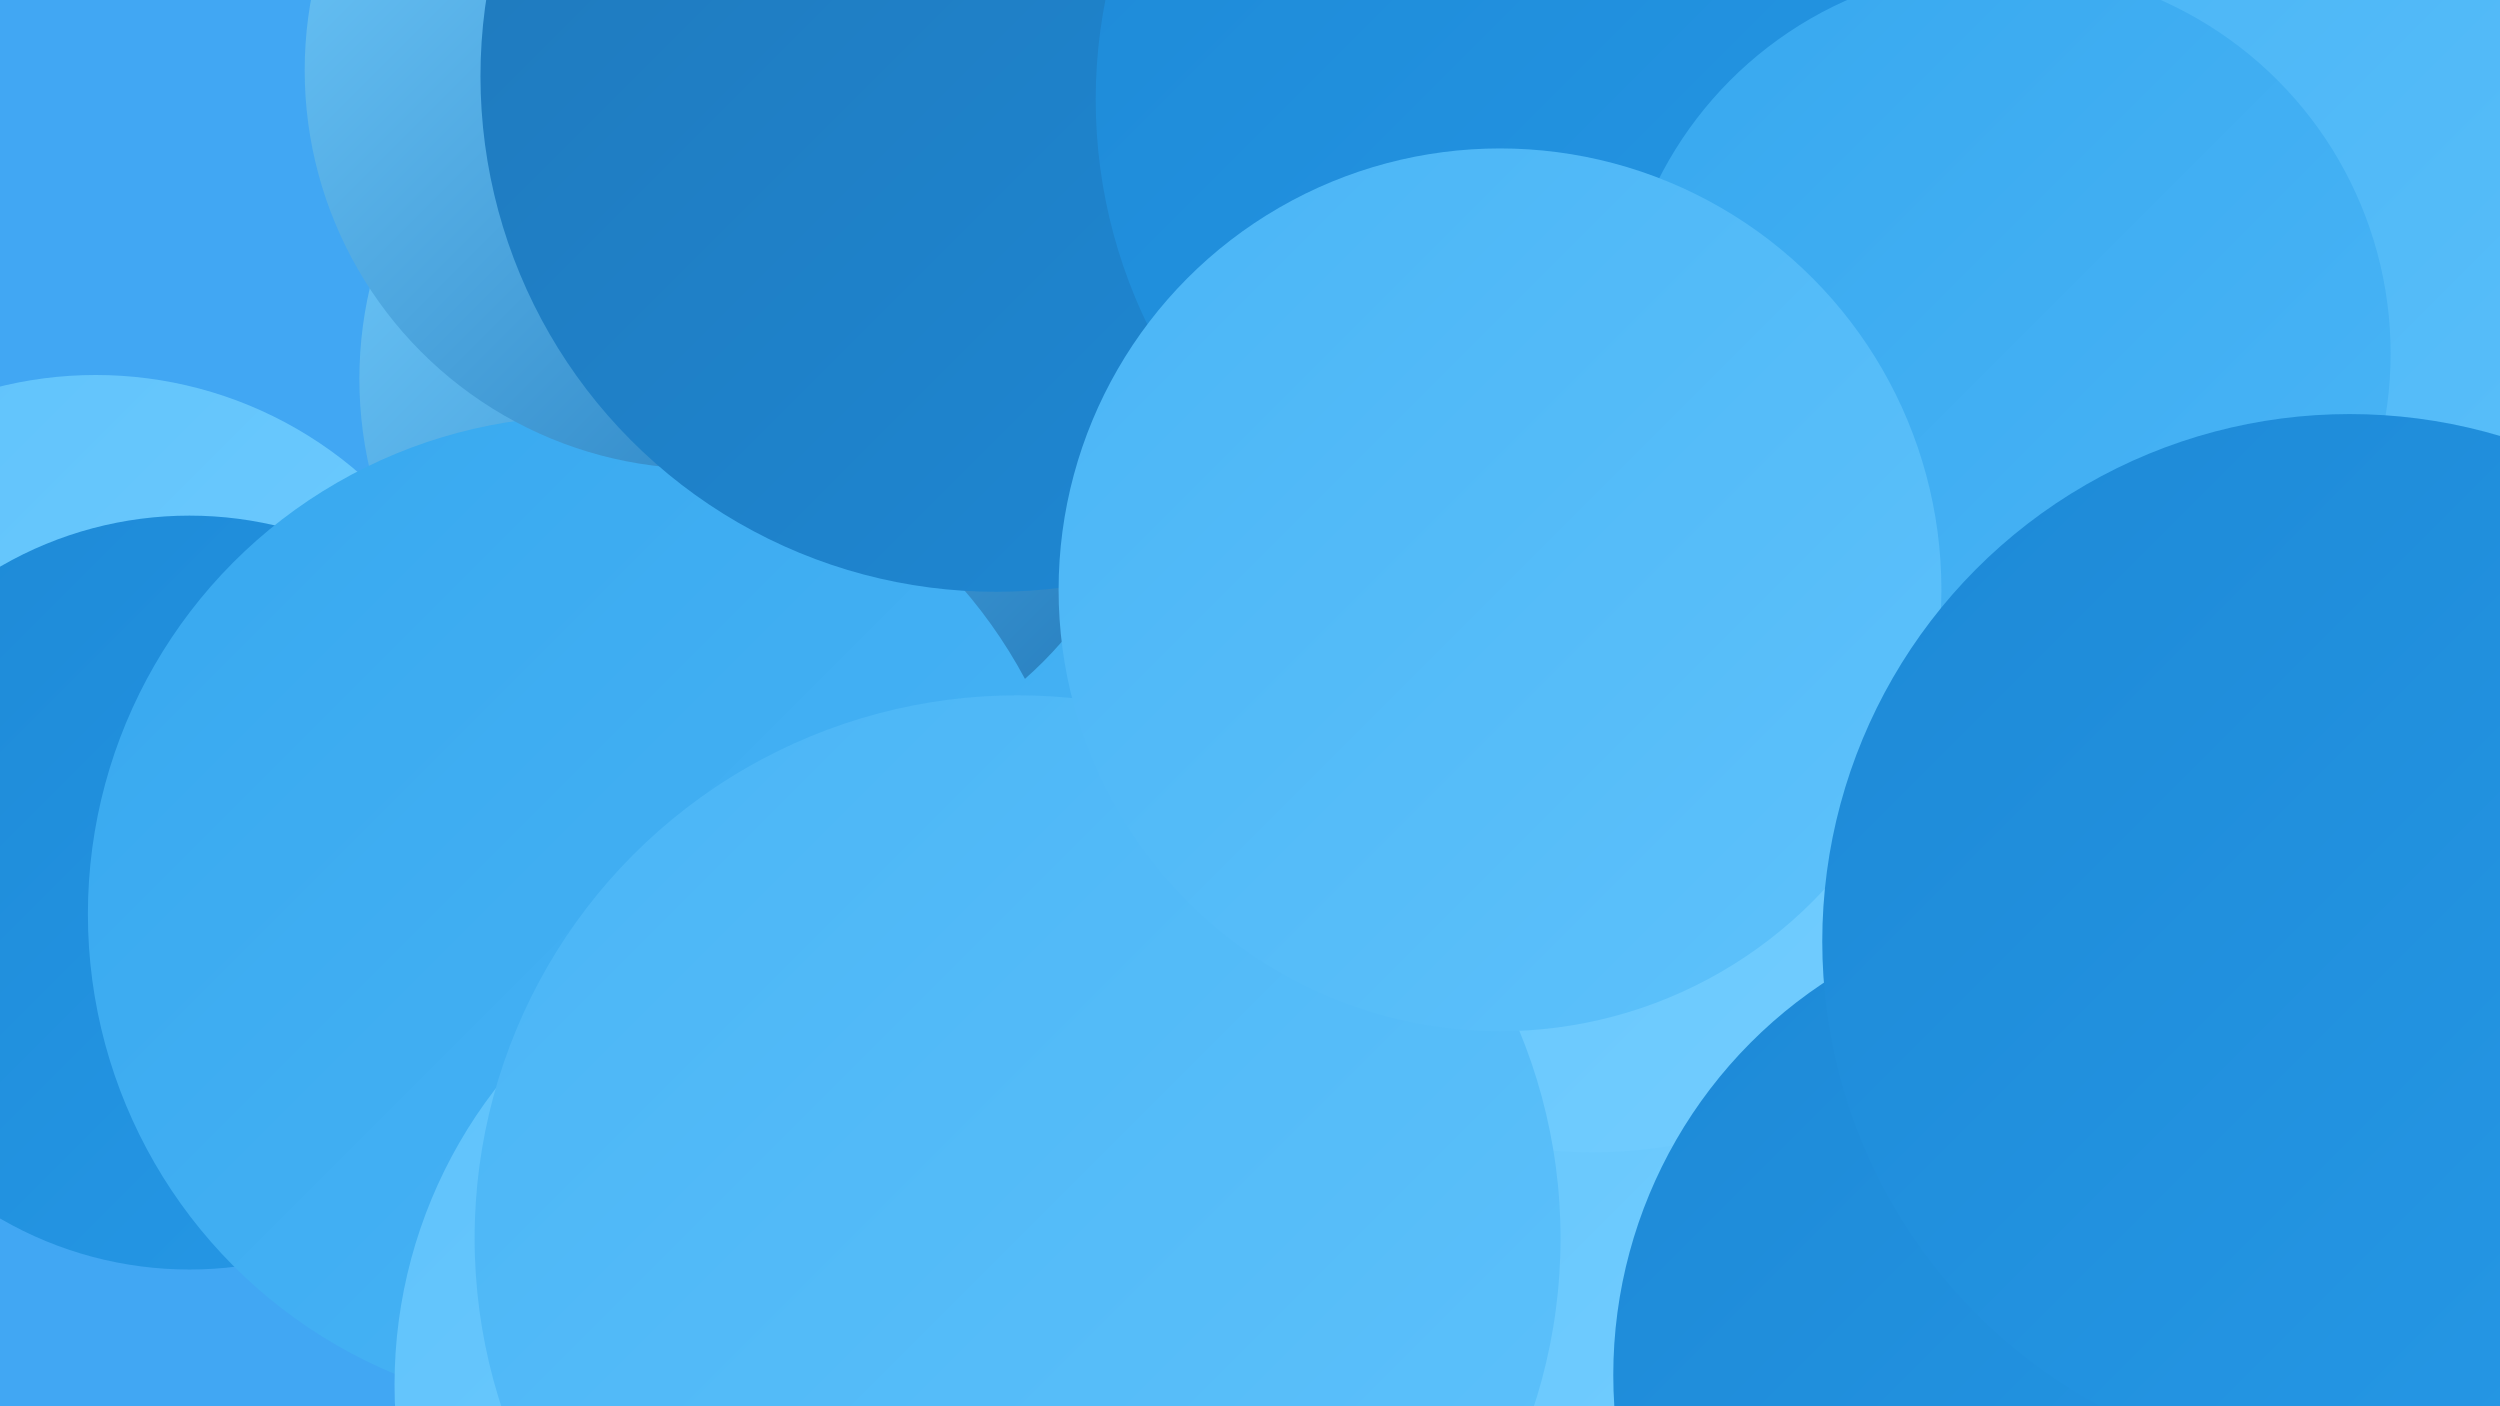 <?xml version="1.0" encoding="UTF-8"?><svg width="1280" height="720" xmlns="http://www.w3.org/2000/svg"><defs><linearGradient id="grad0" x1="0%" y1="0%" x2="100%" y2="100%"><stop offset="0%" style="stop-color:#2078ba;stop-opacity:1" /><stop offset="100%" style="stop-color:#1d89d6;stop-opacity:1" /></linearGradient><linearGradient id="grad1" x1="0%" y1="0%" x2="100%" y2="100%"><stop offset="0%" style="stop-color:#1d89d6;stop-opacity:1" /><stop offset="100%" style="stop-color:#2699e7;stop-opacity:1" /></linearGradient><linearGradient id="grad2" x1="0%" y1="0%" x2="100%" y2="100%"><stop offset="0%" style="stop-color:#2699e7;stop-opacity:1" /><stop offset="100%" style="stop-color:#37a8ef;stop-opacity:1" /></linearGradient><linearGradient id="grad3" x1="0%" y1="0%" x2="100%" y2="100%"><stop offset="0%" style="stop-color:#37a8ef;stop-opacity:1" /><stop offset="100%" style="stop-color:#4ab5f6;stop-opacity:1" /></linearGradient><linearGradient id="grad4" x1="0%" y1="0%" x2="100%" y2="100%"><stop offset="0%" style="stop-color:#4ab5f6;stop-opacity:1" /><stop offset="100%" style="stop-color:#5ec2fb;stop-opacity:1" /></linearGradient><linearGradient id="grad5" x1="0%" y1="0%" x2="100%" y2="100%"><stop offset="0%" style="stop-color:#5ec2fb;stop-opacity:1" /><stop offset="100%" style="stop-color:#74ceff;stop-opacity:1" /></linearGradient><linearGradient id="grad6" x1="0%" y1="0%" x2="100%" y2="100%"><stop offset="0%" style="stop-color:#74ceff;stop-opacity:1" /><stop offset="100%" style="stop-color:#2078ba;stop-opacity:1" /></linearGradient></defs><rect width="1280" height="720" fill="#41a7f3" /><circle cx="49" cy="398" r="206" fill="url(#grad5)" /><circle cx="655" cy="234" r="265" fill="url(#grad5)" /><circle cx="97" cy="457" r="193" fill="url(#grad1)" /><circle cx="971" cy="173" r="277" fill="url(#grad1)" /><circle cx="435" cy="351" r="219" fill="url(#grad3)" /><circle cx="389" cy="194" r="205" fill="url(#grad6)" /><circle cx="712" cy="41" r="219" fill="url(#grad1)" /><circle cx="657" cy="660" r="257" fill="url(#grad5)" /><circle cx="300" cy="468" r="255" fill="url(#grad3)" /><circle cx="360" cy="36" r="204" fill="url(#grad6)" /><circle cx="510" cy="39" r="264" fill="url(#grad0)" /><circle cx="450" cy="709" r="248" fill="url(#grad5)" /><circle cx="815" cy="342" r="248" fill="url(#grad5)" /><circle cx="825" cy="51" r="264" fill="url(#grad1)" /><circle cx="1230" cy="171" r="244" fill="url(#grad4)" /><circle cx="521" cy="634" r="278" fill="url(#grad4)" /><circle cx="1026" cy="181" r="198" fill="url(#grad3)" /><circle cx="1067" cy="704" r="241" fill="url(#grad1)" /><circle cx="768" cy="302" r="226" fill="url(#grad4)" /><circle cx="1203" cy="482" r="270" fill="url(#grad1)" /></svg>